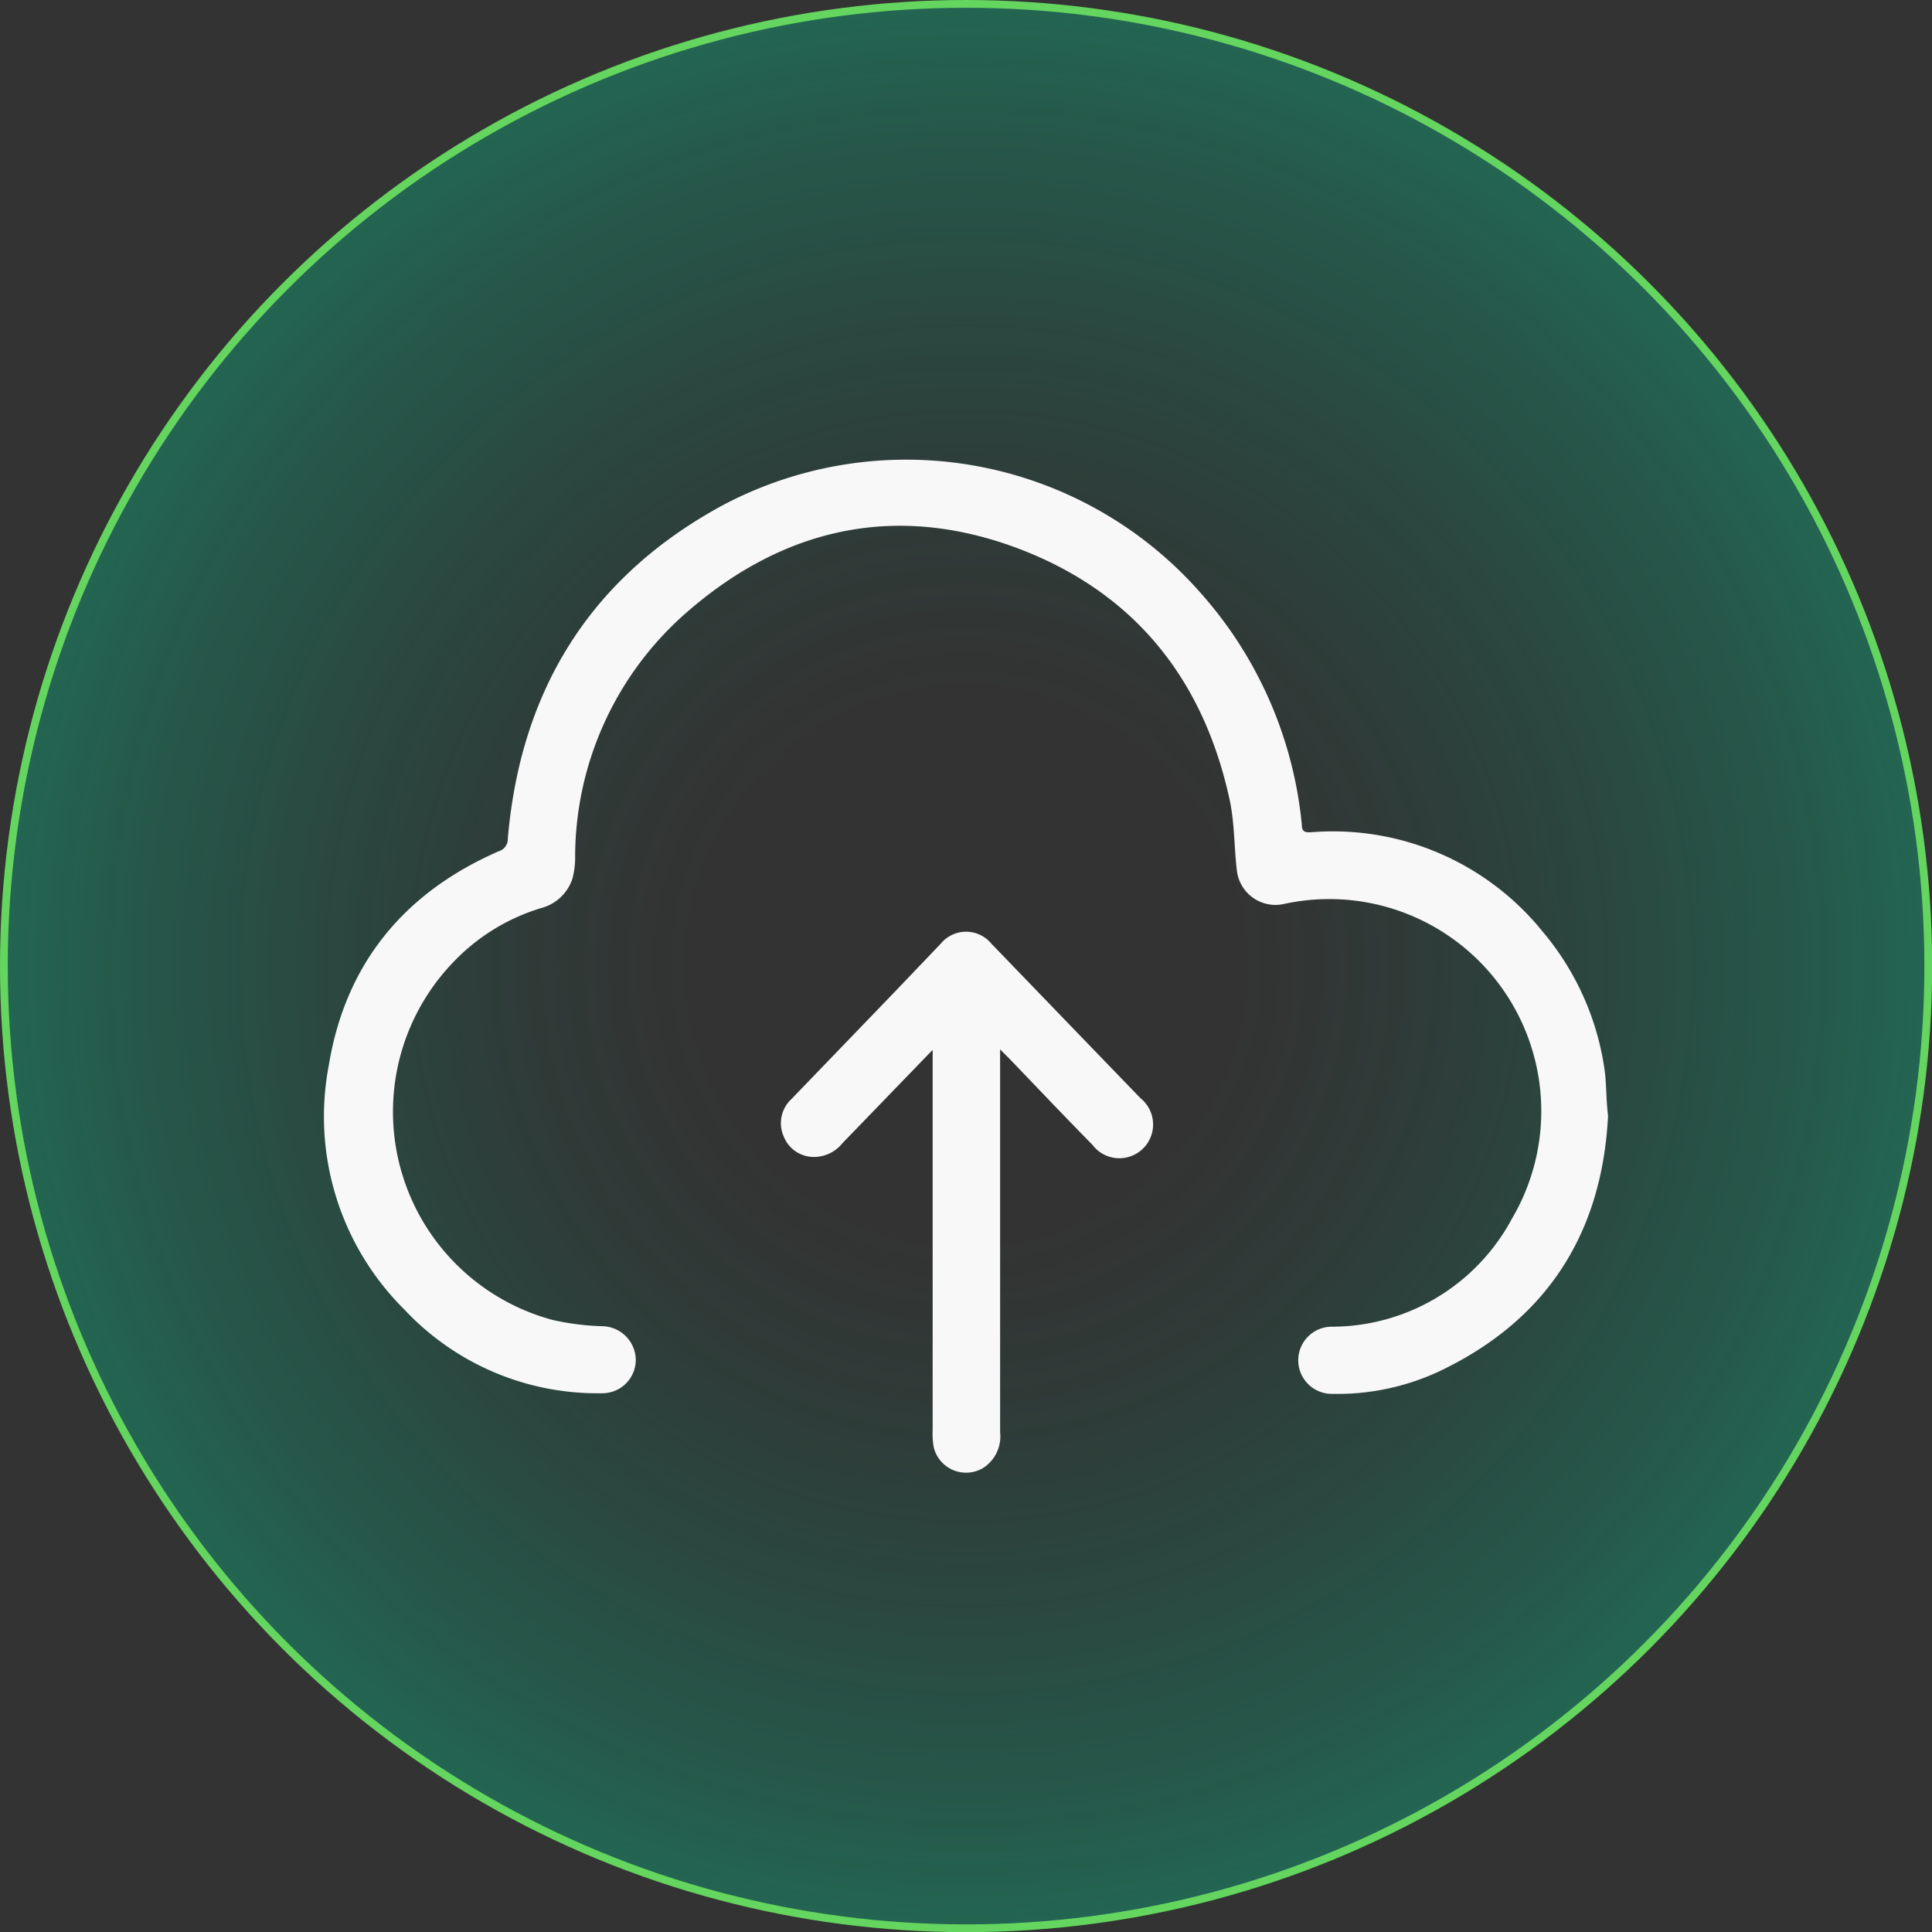 <svg xmlns="http://www.w3.org/2000/svg" xmlns:xlink="http://www.w3.org/1999/xlink" viewBox="0 0 124.29 124.29"><rect x="0" y="0" width="124.29" height="124.29" fill="#333333" stroke="none"/><defs><style>.cls-1{stroke:#64d55e;stroke-miterlimit:10;stroke-width:0.5px;fill:url(#Degradado_sin_nombre_35);}.cls-2{fill:#f8f8f8;}</style><radialGradient id="Degradado_sin_nombre_35" cx="62.15" cy="62.15" r="88.08" gradientUnits="userSpaceOnUse"><stop offset="0.2" stop-color="#008766" stop-opacity="0"/><stop offset="1" stop-color="#00ffb3" stop-opacity="0.5"/></radialGradient></defs><title>Recurso 44</title><g id="Capa_2" data-name="Capa 2"><g id="Capa_2-2" data-name="Capa 2"><circle class="cls-1" cx="62.15" cy="62.15" r="61.9"/><path class="cls-2" d="M103.45,71.78c-.38,7.52-3.9,13.15-10.9,16.46a15.48,15.48,0,0,1-6.82,1.43,2.16,2.16,0,1,1-.1-4.32,13.15,13.15,0,0,0,11.62-6.92A13.64,13.64,0,0,0,82.62,58.15,2.5,2.5,0,0,1,79.57,56c-.18-1.51-.14-3-.46-4.53-1.64-7.58-5.91-13.1-13.13-16-8-3.19-15.43-1.68-21.89,4A20.91,20.91,0,0,0,37,55a5.6,5.6,0,0,1-.16,1.48,2.88,2.88,0,0,1-2,1.93,13,13,0,0,0-5.7,3.51,13.87,13.87,0,0,0,6.43,23,16.69,16.69,0,0,0,3.23.4,2.19,2.19,0,0,1,2.1,2.21,2.15,2.15,0,0,1-2.2,2.1A17,17,0,0,1,26,84.23a17.48,17.48,0,0,1-4.85-15.68C22.22,62,26,57.42,32.07,54.77a.83.83,0,0,0,.6-.83c.83-9.66,5.42-16.95,14-21.53a25.22,25.22,0,0,1,30.6,5.77,26.2,26.2,0,0,1,6.48,14.88c0,.46.22.5.6.48a17.34,17.34,0,0,1,14.89,6.39,17.61,17.61,0,0,1,4,9C103.35,69.8,103.32,70.71,103.45,71.78Z"/><path class="cls-2" d="M60,67.54l-5.8,6a2.35,2.35,0,0,1-1.87.89,2.08,2.08,0,0,1-1.92-1.34,2.11,2.11,0,0,1,.51-2.39l6.6-6.85,3-3.14a2.11,2.11,0,0,1,3.26,0q4.82,5,9.59,9.94a2.17,2.17,0,1,1-3.09,3c-1.81-1.84-3.59-3.72-5.38-5.58l-.56-.56V92.14a2.41,2.41,0,0,1-1.08,2.29,2.14,2.14,0,0,1-3.19-1.32A5,5,0,0,1,60,92q0-11.79,0-23.59Z"/></g></g></svg>